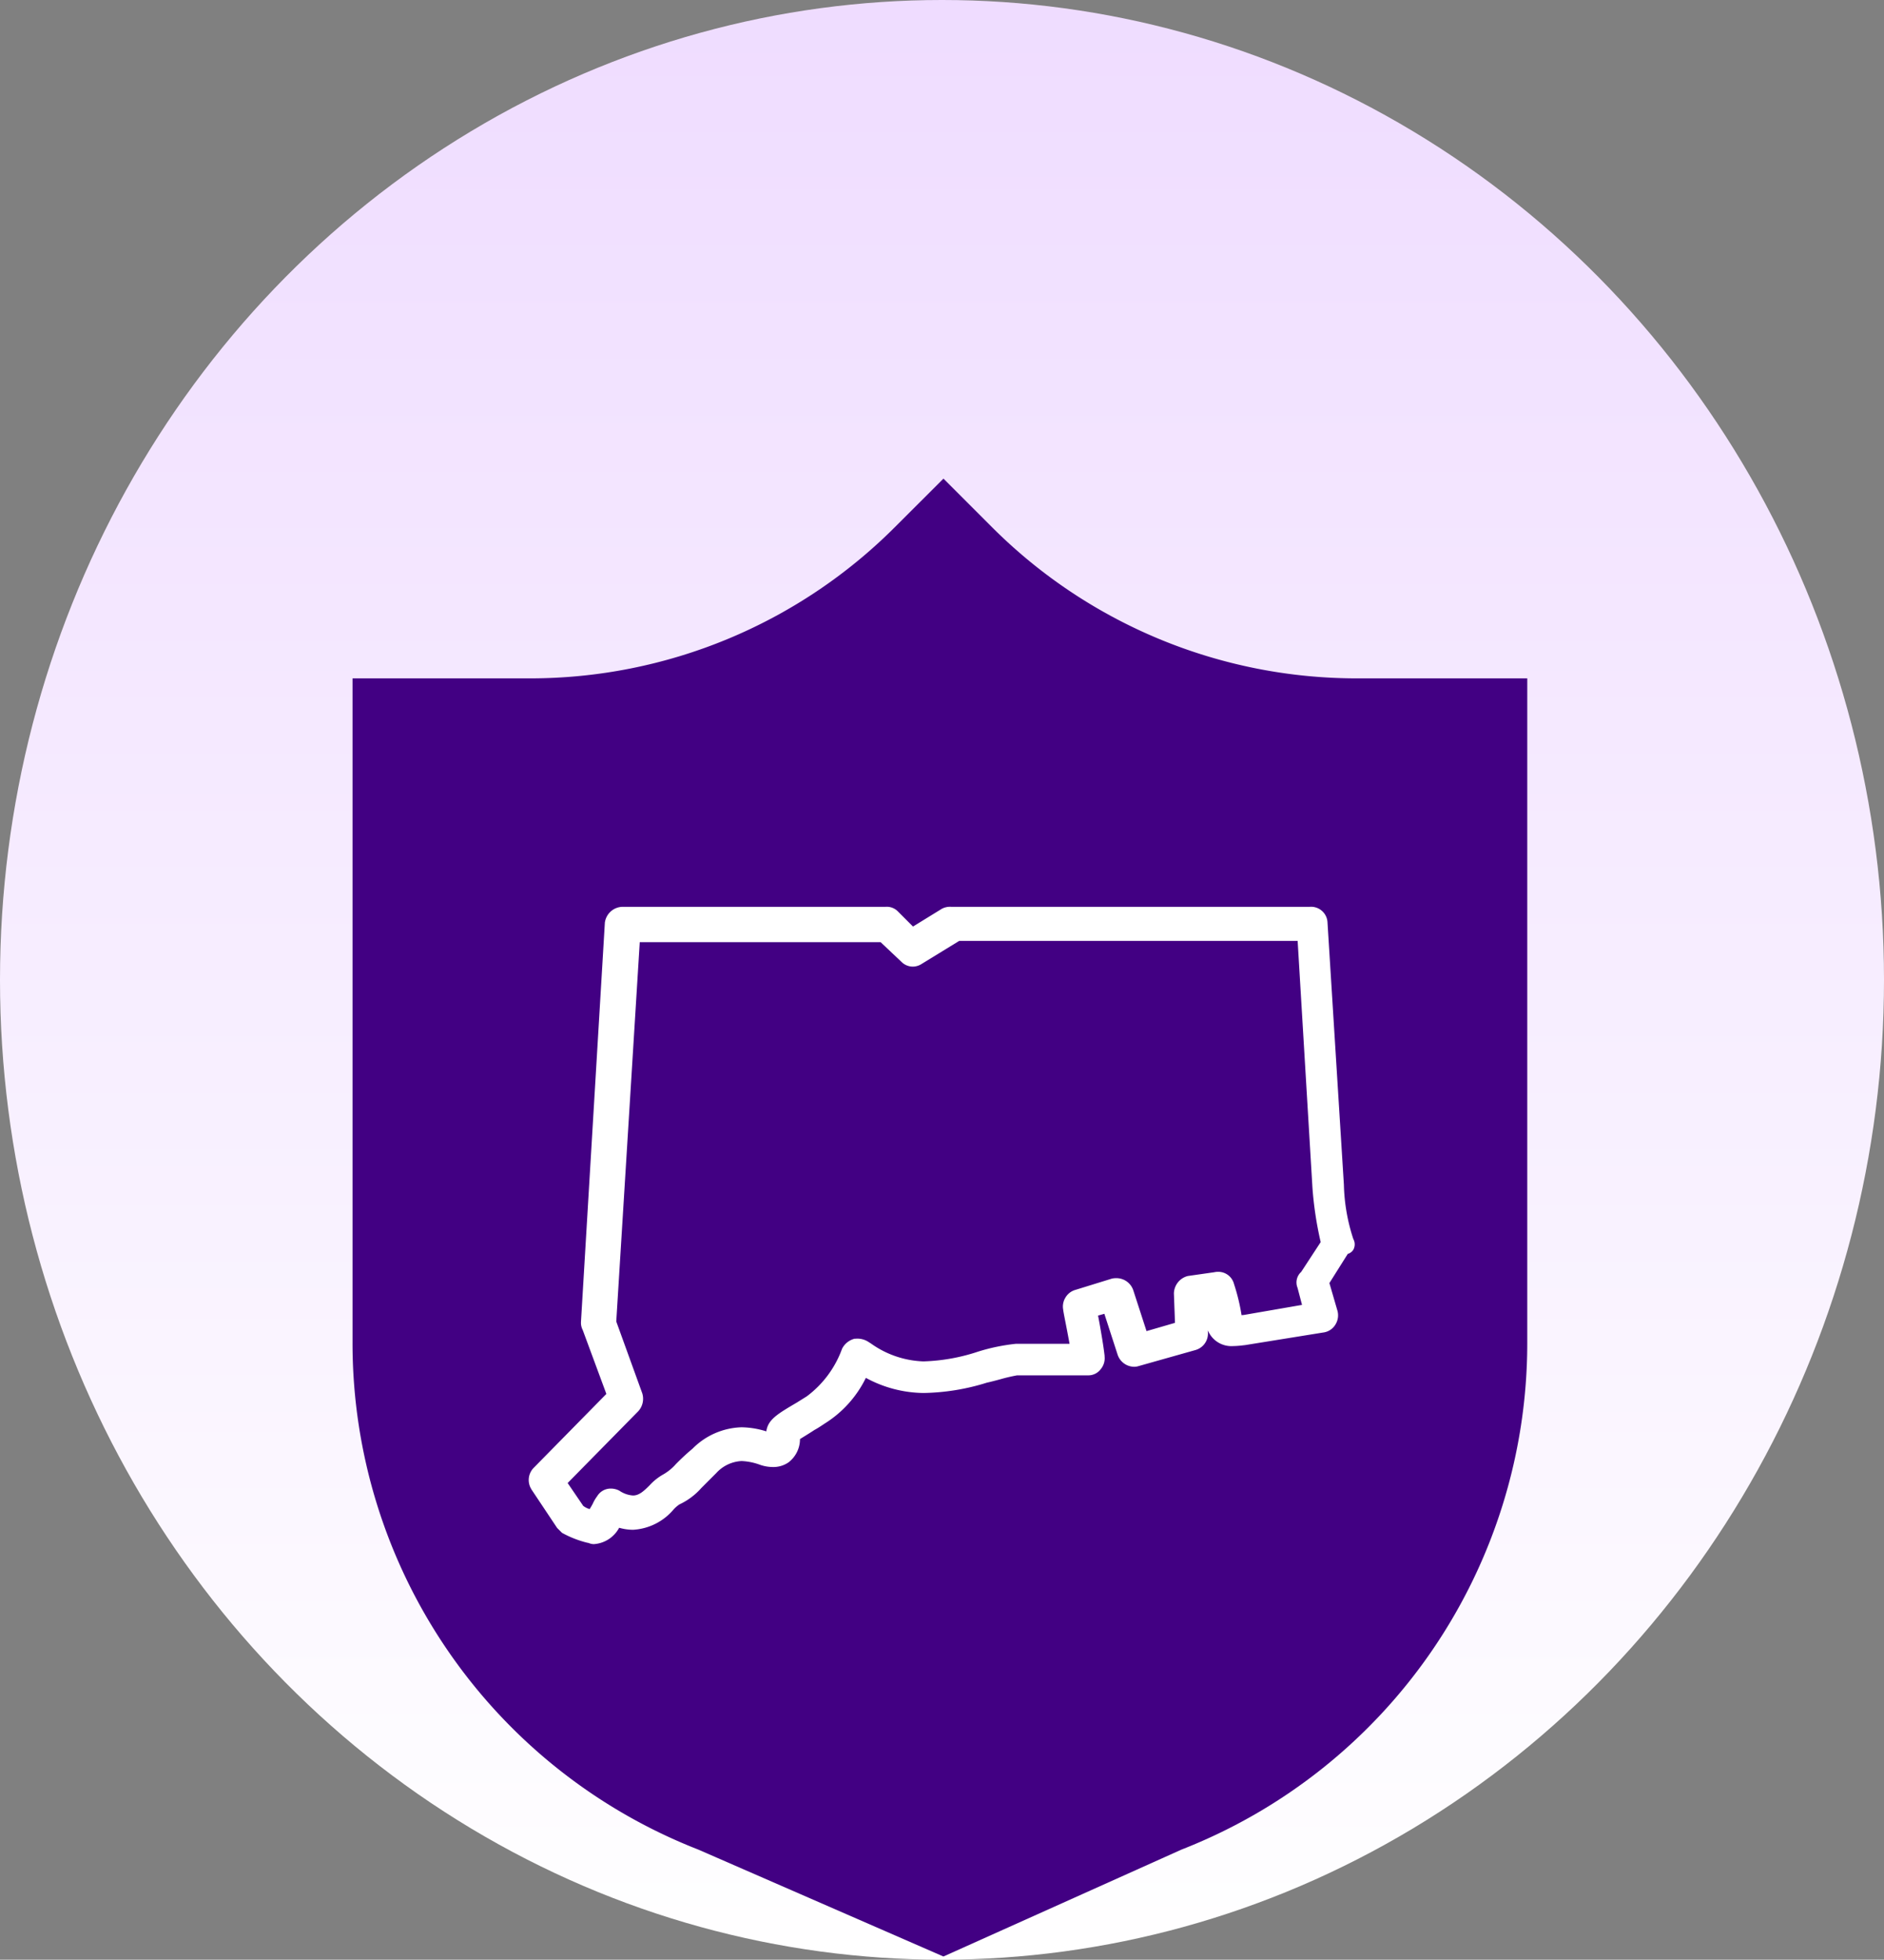 <svg xmlns="http://www.w3.org/2000/svg" xmlns:xlink="http://www.w3.org/1999/xlink" width="149.636" height="155.596" viewBox="0 0 149.636 155.596"><rect x="0" y="0" width="149.636" height="155.596" fill="#808080" stroke="none"/><defs><linearGradient id="a" x1="0.5" x2="0.5" y2="1" gradientUnits="objectBoundingBox"><stop offset="0" stop-color="#efdcff"/><stop offset="1" stop-color="#fff"/></linearGradient></defs><g transform="translate(-305.818 -460)"><ellipse cx="74.818" cy="77.798" rx="74.818" ry="77.798" transform="translate(305.818 460)" fill="url(#a)"/><g transform="translate(306 460)"><path d="M344.143,105.3a40.969,40.969,0,0,1-28.974-12l-3.86-3.86L307.443,93.3a40.966,40.966,0,0,1-28.968,12h-14.1v52.78a43.174,43.174,0,0,0,27.45,40.208l19.481,8.494,18.912-8.49a43.177,43.177,0,0,0,27.459-40.211V105.3Z" transform="translate(-236.557 -51.438)" fill="#420083"/><path d="M-996.4-454.476l-.076-.024h-.022l-.053-.012a8.2,8.2,0,0,1-1.934-.751l-.061-.033-.385-.385-2.045-3.067-.013-.028a1.378,1.378,0,0,1,.193-1.677l5.774-5.871L-996.9-471.4a1.235,1.235,0,0,1-.139-.6v-.031l1.9-31.746.011-.045A1.444,1.444,0,0,1-993.741-505h20.9a1.225,1.225,0,0,1,.953.346l1.22,1.22,2.3-1.414a1.382,1.382,0,0,1,.724-.153h28.5a1.308,1.308,0,0,1,1.4,1.283l1.3,20.786a14.837,14.837,0,0,0,.748,4.307.875.875,0,0,1,0,.854.765.765,0,0,1-.44.328l-1.459,2.317.626,2.151a1.377,1.377,0,0,1-.122,1.1,1.318,1.318,0,0,1-1,.675l-6.2,1-.2.022a6.982,6.982,0,0,1-.757.055,2.018,2.018,0,0,1-2-1.248l.006.174a1.365,1.365,0,0,1-.97,1.383l-4.609,1.3a1.18,1.18,0,0,1-.283.034,1.4,1.4,0,0,1-1.318-.979l-1.047-3.227-.5.141c.186.978.429,2.38.519,3.19l0,.028v.028a1.345,1.345,0,0,1-.3,1,1.227,1.227,0,0,1-1,.5H-962.4a13.355,13.355,0,0,0-1.326.31c-.353.095-.717.192-1.088.275a17.671,17.671,0,0,1-5.023.815,9.777,9.777,0,0,1-4.574-1.2,8.86,8.86,0,0,1-3.261,3.622c-.3.2-.591.394-.813.508-.279.185-.579.371-.821.52-.112.069-.238.147-.337.21a2.332,2.332,0,0,1-.907,1.846,2.115,2.115,0,0,1-1.25.373,3.165,3.165,0,0,1-1.1-.207,4.788,4.788,0,0,0-1.381-.268,2.91,2.91,0,0,0-2.011.954l-1.193,1.194a5.327,5.327,0,0,1-1.73,1.293,2.475,2.475,0,0,0-.471.407,4.544,4.544,0,0,1-3.215,1.61,4.063,4.063,0,0,1-1.105-.16,2.461,2.461,0,0,1-2.033,1.3A1.136,1.136,0,0,1-996.4-454.476Zm2.164-17.6,2.069,5.714a1.468,1.468,0,0,1-.321,1.412l-5.609,5.7,1.237,1.814a1.563,1.563,0,0,0,.509.257c.1-.154.208-.344.262-.454a2.975,2.975,0,0,1,.337-.568,1.251,1.251,0,0,1,1.093-.608,1.442,1.442,0,0,1,.642.153l.034.019a2.185,2.185,0,0,0,1.076.378c.473,0,.842-.333,1.312-.8a4.365,4.365,0,0,1,1.112-.885,3.908,3.908,0,0,0,.988-.815c.3-.3.712-.713,1.325-1.224a5.7,5.7,0,0,1,3.889-1.692,6.9,6.9,0,0,1,1.963.323c.135-.938.869-1.371,2.417-2.282l.8-.5a8.183,8.183,0,0,0,2.786-3.74l.01-.028.013-.027a1.534,1.534,0,0,1,.889-.751l.077-.026h.081a1.6,1.6,0,0,1,1.083.282c.054.031.112.069.184.117a7.609,7.609,0,0,0,4.134,1.4,15.111,15.111,0,0,0,4.36-.78,15.5,15.5,0,0,1,2.991-.617l.049,0h4.211c-.1-.55-.211-1.132-.308-1.625-.136-.692-.187-.96-.2-1.1a1.342,1.342,0,0,1,.18-.941,1.333,1.333,0,0,1,.78-.611l2.913-.9.025-.005a1.532,1.532,0,0,1,.294-.029,1.411,1.411,0,0,1,1.383.979l1.047,3.225,2.26-.656-.086-2.328a1.461,1.461,0,0,1,1.079-1.385l.024-.006,2.1-.3a1.383,1.383,0,0,1,.3-.033,1.286,1.286,0,0,1,1.271.968,15.786,15.786,0,0,1,.6,2.476,1.621,1.621,0,0,1,.175-.018l4.627-.8-.357-1.358a1.119,1.119,0,0,1,.287-1.256l1.552-2.372a28.165,28.165,0,0,1-.658-4.37v-.013l-1.172-19.53H-967l-2.973,1.822a1.3,1.3,0,0,1-.715.218,1.277,1.277,0,0,1-.9-.381l-1.651-1.559h-19.131Z" transform="translate(1043 577)" fill="#fff"/></g></g></svg>